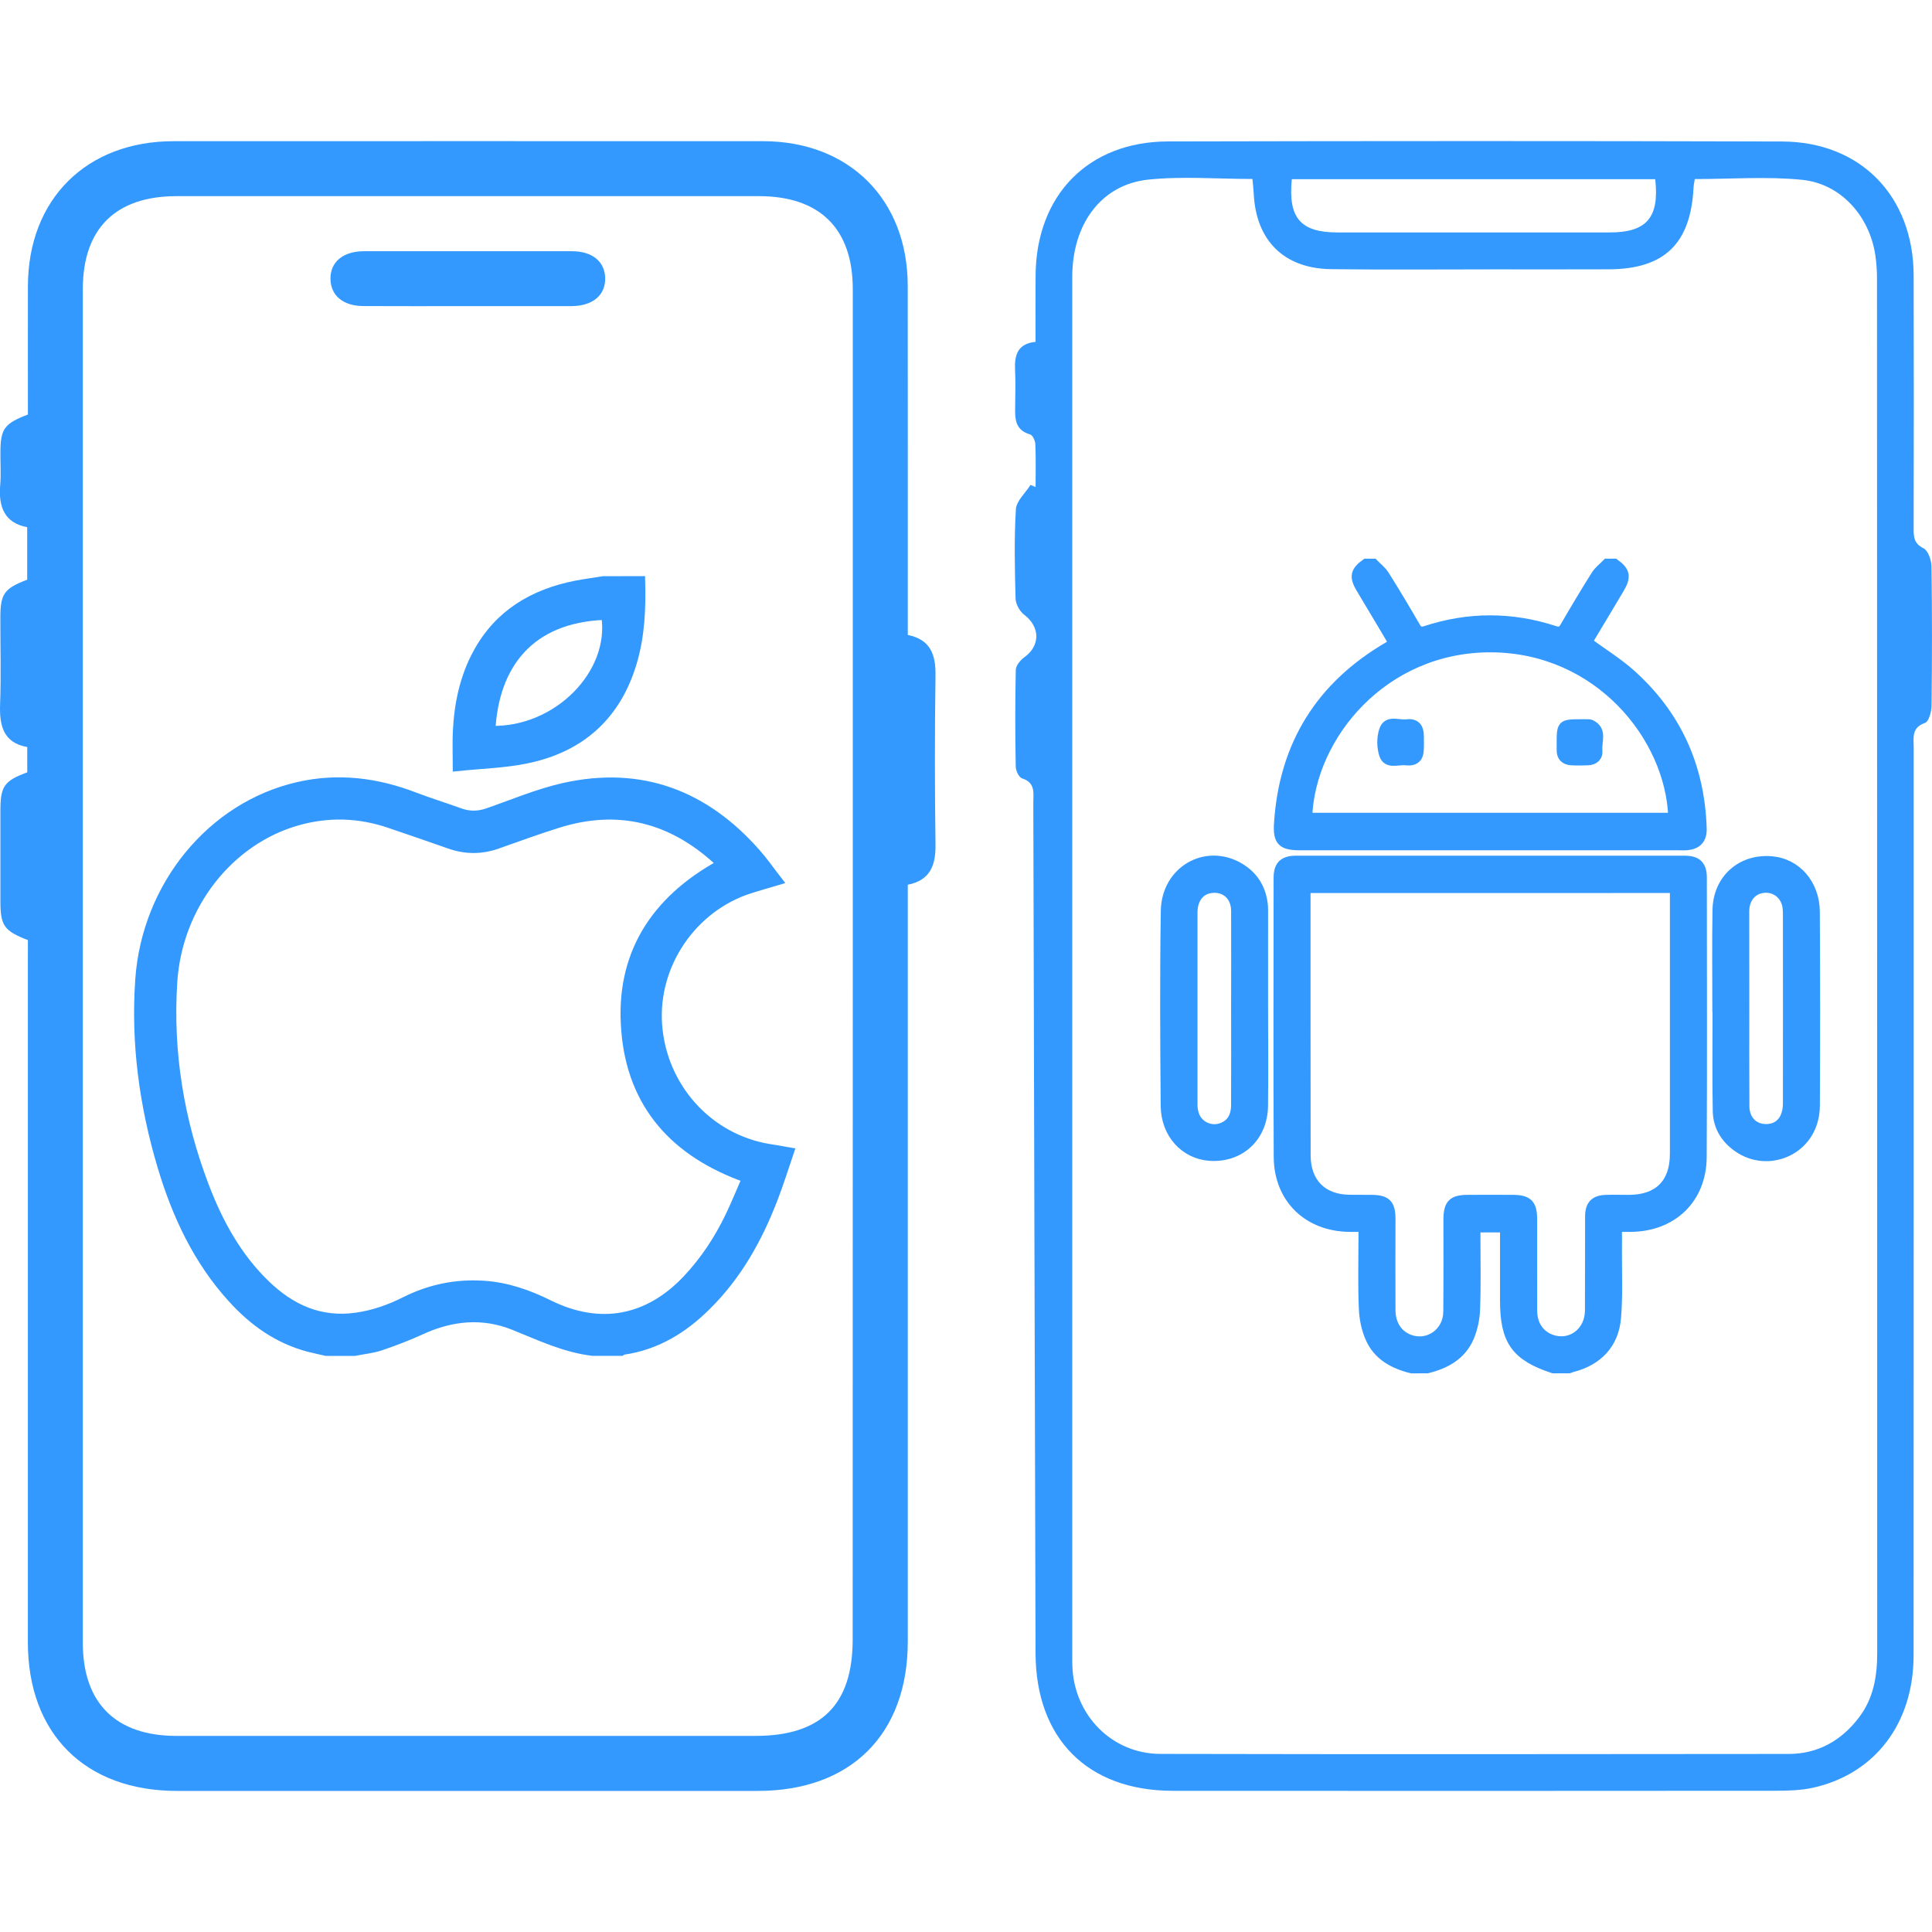<?xml version="1.0" encoding="utf-8"?>
<!-- Generator: Adobe Illustrator 16.0.0, SVG Export Plug-In . SVG Version: 6.00 Build 0)  -->
<!DOCTYPE svg PUBLIC "-//W3C//DTD SVG 1.1//EN" "http://www.w3.org/Graphics/SVG/1.1/DTD/svg11.dtd">
<svg version="1.1" id="Layer_1" xmlns="http://www.w3.org/2000/svg" xmlns:xlink="http://www.w3.org/1999/xlink" x="0px" y="0px"
	 width="38px" height="38px" viewBox="0 0 38 38" enable-background="new 0 0 38 38" xml:space="preserve">
<g>
	<g>
		<path fill="#3399FF" d="M0.549,18.491c-0.467-0.181-0.54-0.283-0.541-0.757c-0.001-0.597-0.001-1.194,0-1.792
			c0-0.479,0.075-0.584,0.528-0.751c0-0.152,0-0.308,0-0.498c-0.472-0.083-0.55-0.423-0.534-0.848
			c0.021-0.563,0.004-1.126,0.005-1.69c0-0.477,0.072-0.579,0.528-0.753c0-0.332,0-0.667,0-1.033
			c-0.445-0.083-0.565-0.397-0.532-0.816C0.022,9.339,0.007,9.125,0.008,8.91c0.001-0.476,0.073-0.578,0.541-0.757
			c0-0.835-0.002-1.679,0-2.522c0.002-1.71,1.149-2.854,2.866-2.854c3.864-0.001,7.729-0.002,11.592,0
			c1.695,0,2.844,1.148,2.847,2.84c0.002,2.163,0.001,4.325,0.001,6.489c0,0.123,0,0.247,0,0.383c0.45,0.09,0.552,0.392,0.545,0.801
			c-0.015,1.104-0.015,2.208,0,3.312c0.007,0.409-0.096,0.709-0.545,0.8c0,0.15,0,0.284,0,0.419c0,4.821,0,9.643,0,14.464
			c0,1.826-1.119,2.94-2.951,2.94c-3.808,0-7.614,0-11.422,0c-1.808,0-2.934-1.122-2.934-2.925c0-4.46,0-8.921,0-13.381
			C0.549,18.784,0.549,18.648,0.549,18.491z M16.773,19.035c0-4.449,0-8.898,0-13.348c0-1.188-0.646-1.828-1.844-1.829
			c-3.818,0-7.637,0-11.456,0c-1.199,0-1.844,0.639-1.844,1.828c0,8.875,0,17.751,0,26.627c0,1.186,0.649,1.83,1.843,1.83
			c3.795,0,7.592,0,11.387,0c1.293,0,1.912-0.614,1.912-1.896C16.773,27.843,16.773,23.438,16.773,19.035z"/>
		<path fill="#3399FF" d="M9.179,6.021c-0.676,0-1.352,0.003-2.027-0.001C6.75,6.019,6.508,5.817,6.5,5.492
			C6.493,5.155,6.744,4.941,7.162,4.941c1.363-0.001,2.726-0.001,4.088,0c0.401,0.001,0.646,0.204,0.653,0.528
			c0.007,0.337-0.245,0.55-0.663,0.552C10.553,6.023,9.866,6.021,9.179,6.021z"/>
	</g>
	<g>
		<path fill-rule="evenodd" clip-rule="evenodd" fill="#3399FF" d="M20.369,9.58c0-0.281,0.007-0.562-0.005-0.842
			c-0.003-0.069-0.052-0.178-0.102-0.193c-0.306-0.087-0.299-0.32-0.295-0.563c0.003-0.234,0.009-0.47-0.002-0.705
			c-0.014-0.29,0.048-0.519,0.403-0.553c0-0.453-0.003-0.887,0.001-1.321c0.016-1.568,1.038-2.616,2.599-2.621
			c4.026-0.009,8.053-0.011,12.079,0.001c1.549,0.004,2.587,1.075,2.592,2.635c0.005,1.654,0.003,3.31,0,4.964
			c0,0.167-0.002,0.305,0.192,0.401c0.092,0.045,0.156,0.231,0.159,0.355c0.013,0.915,0.012,1.83,0.001,2.746
			c-0.001,0.116-0.054,0.308-0.129,0.335c-0.269,0.093-0.222,0.292-0.222,0.484c0,5.951,0.001,11.902-0.002,17.854
			c0,1.333-0.752,2.329-1.972,2.604c-0.236,0.053-0.488,0.061-0.733,0.061c-3.955,0.003-7.911,0.004-11.867,0.001
			c-1.673-0.001-2.691-1.023-2.698-2.702c-0.017-5.575-0.029-11.151-0.044-16.726c0-0.194,0.047-0.4-0.221-0.485
			c-0.063-0.021-0.125-0.152-0.125-0.234c-0.012-0.634-0.012-1.268,0.001-1.9c0.002-0.085,0.09-0.193,0.169-0.249
			c0.315-0.226,0.312-0.595,0-0.833c-0.09-0.067-0.169-0.208-0.173-0.318c-0.016-0.586-0.029-1.174,0.006-1.759
			c0.01-0.165,0.188-0.32,0.288-0.479C20.304,9.551,20.337,9.565,20.369,9.58z M24.634,3.52c-0.696,0-1.38-0.057-2.051,0.013
			C21.66,3.63,21.09,4.407,21.09,5.445c-0.001,9.037-0.001,18.074,0,27.111c0,0.07-0.001,0.141,0.002,0.211
			c0.03,0.961,0.774,1.729,1.732,1.73c4.12,0.009,8.239,0.005,12.359,0.001c0.576-0.001,1.037-0.264,1.383-0.721
			c0.284-0.374,0.356-0.808,0.356-1.263c-0.001-9.015-0.001-18.027-0.004-27.042c0-0.152-0.011-0.305-0.033-0.455
			c-0.115-0.767-0.678-1.403-1.439-1.48c-0.692-0.07-1.399-0.015-2.112-0.015c-0.012,0.07-0.023,0.127-0.025,0.184
			c-0.061,1.094-0.578,1.588-1.671,1.591c-0.752,0.003-1.502,0.001-2.254,0.001c-1.068,0-2.136,0.01-3.204-0.004
			c-0.927-0.012-1.478-0.565-1.521-1.488C24.655,3.714,24.643,3.624,24.634,3.52z M32.556,3.524c-2.4,0-4.775,0-7.148,0
			c-0.075,0.765,0.173,1.048,0.903,1.048c1.783,0.001,3.565,0.001,5.348,0C32.387,4.572,32.641,4.28,32.556,3.524z"/>
	</g>
	<g>
		<path fill-rule="evenodd" clip-rule="evenodd" fill="#3399FF" stroke="#3399FF" stroke-width="0.171" stroke-miterlimit="10" d="
			M27.763,26.927c-0.36-0.09-0.672-0.258-0.824-0.611c-0.079-0.181-0.119-0.384-0.127-0.581c-0.02-0.469-0.007-0.938-0.007-1.407
			c0-0.056,0-0.112,0-0.184c-0.098,0-0.178,0-0.26,0c-0.821-0.007-1.401-0.563-1.407-1.386c-0.009-1.832-0.003-3.662-0.002-5.494
			c0-0.244,0.105-0.348,0.352-0.348c2.548,0,5.098,0,7.647,0c0.247,0,0.351,0.101,0.351,0.348c0.001,1.832,0.007,3.662-0.003,5.494
			c-0.004,0.825-0.583,1.379-1.406,1.386c-0.079,0-0.161,0-0.261,0c0,0.165,0.003,0.313,0,0.462
			c-0.002,0.437,0.019,0.877-0.018,1.314c-0.043,0.517-0.364,0.852-0.868,0.982c-0.024,0.005-0.047,0.017-0.069,0.024
			c-0.104,0-0.208,0-0.312,0c-0.739-0.243-0.96-0.55-0.96-1.343c0-0.423,0-0.845,0-1.271c0-0.054,0-0.106,0-0.158
			c-0.197,0-0.37,0-0.556,0c0,0.063,0,0.12,0,0.175c0,0.476,0.011,0.951-0.007,1.423c-0.006,0.187-0.048,0.382-0.12,0.554
			c-0.155,0.358-0.468,0.532-0.835,0.62C27.968,26.927,27.865,26.927,27.763,26.927z M25.691,17.48c0,0.067,0,0.118,0,0.17
			c0,0.753,0,1.506,0,2.259c0,0.938,0,1.878,0.002,2.816c0.001,0.535,0.323,0.857,0.856,0.86c0.138,0.002,0.277,0,0.418,0.002
			c0.307,0,0.395,0.089,0.395,0.396c0,0.594-0.003,1.186,0,1.779c0,0.277,0.129,0.479,0.352,0.569
			c0.369,0.145,0.757-0.122,0.759-0.532c0.006-0.605,0.003-1.208,0.003-1.812c0-0.309,0.091-0.4,0.394-0.4
			c0.294-0.002,0.588-0.002,0.883,0c0.305,0,0.395,0.092,0.395,0.398c0.001,0.598-0.002,1.196,0.001,1.795
			c0,0.271,0.138,0.472,0.364,0.554c0.375,0.135,0.743-0.134,0.746-0.554c0.004-0.619,0-1.237,0.003-1.856
			c0-0.229,0.102-0.332,0.33-0.337c0.149-0.005,0.299,0,0.449,0c0.574-0.002,0.889-0.315,0.889-0.891c0-1.683,0-3.364,0-5.045
			c0-0.055,0-0.109,0-0.172C30.51,17.48,28.113,17.48,25.691,17.48z"/>
		<path fill-rule="evenodd" clip-rule="evenodd" fill="#3399FF" stroke="#3399FF" stroke-width="0.171" stroke-miterlimit="10" d="
			M31.759,11.073c0.222,0.159,0.244,0.271,0.097,0.516c-0.208,0.351-0.418,0.698-0.62,1.036c0.28,0.206,0.571,0.386,0.825,0.608
			c0.918,0.811,1.384,1.839,1.422,3.063c0.007,0.214-0.098,0.325-0.31,0.342c-0.041,0.003-0.084,0.001-0.124,0.001
			c-2.491,0-4.983,0-7.475,0c-0.366,0-0.454-0.091-0.43-0.451c0.101-1.545,0.826-2.703,2.16-3.48
			c0.025-0.015,0.053-0.033,0.092-0.059c-0.1-0.168-0.196-0.335-0.297-0.501c-0.112-0.19-0.229-0.38-0.341-0.571
			c-0.14-0.234-0.114-0.346,0.105-0.503c0.052,0,0.104,0,0.155,0c0.073,0.076,0.163,0.143,0.218,0.23
			c0.212,0.335,0.415,0.677,0.614,1.02c0.048,0.083,0.092,0.104,0.183,0.074c0.851-0.279,1.702-0.279,2.553,0
			c0.091,0.028,0.136,0.009,0.183-0.073c0.2-0.344,0.403-0.685,0.615-1.021c0.056-0.087,0.145-0.154,0.219-0.23
			C31.655,11.073,31.706,11.073,31.759,11.073z M25.724,16.072c2.398,0,4.786,0,7.174,0c-0.054-1.576-1.462-3.317-3.57-3.327
			C27.22,12.736,25.783,14.466,25.724,16.072z"/>
		<path fill-rule="evenodd" clip-rule="evenodd" fill="#3399FF" stroke="#3399FF" stroke-width="0.171" stroke-miterlimit="10" d="
			M24.856,19.832c0.001,0.64,0.006,1.279-0.001,1.918c-0.007,0.62-0.465,1.041-1.068,0.996c-0.489-0.037-0.866-0.442-0.872-0.991
			c-0.011-1.279-0.018-2.558,0.002-3.836c0.01-0.798,0.796-1.252,1.461-0.864c0.29,0.169,0.447,0.431,0.476,0.769
			c0.001,0.024,0.002,0.052,0.002,0.077C24.856,18.544,24.856,19.188,24.856,19.832z M24.3,19.847c0-0.643,0.003-1.288,0-1.932
			c-0.002-0.285-0.197-0.463-0.463-0.437c-0.226,0.021-0.369,0.199-0.369,0.472c0,1.259,0,2.516,0,3.775
			c0,0.056,0.006,0.114,0.022,0.168c0.059,0.231,0.309,0.361,0.534,0.28c0.181-0.065,0.275-0.211,0.275-0.438
			C24.303,21.105,24.3,20.476,24.3,19.847z"/>
		<path fill-rule="evenodd" clip-rule="evenodd" fill="#3399FF" stroke="#3399FF" stroke-width="0.171" stroke-miterlimit="10" d="
			M33.765,19.823c0-0.637-0.008-1.278,0.003-1.917c0.007-0.614,0.474-1.031,1.078-0.979c0.487,0.04,0.856,0.451,0.862,1.001
			c0.008,1.273,0.008,2.547,0.001,3.82c-0.006,0.852-0.871,1.235-1.476,0.863c-0.281-0.173-0.454-0.429-0.46-0.76
			c-0.012-0.676-0.004-1.352-0.004-2.027C33.768,19.823,33.767,19.823,33.765,19.823z M34.321,19.823
			c0,0.645-0.002,1.288,0.002,1.933c0.001,0.272,0.18,0.448,0.432,0.438c0.246-0.008,0.398-0.193,0.398-0.49
			c0.002-1.243,0.001-2.484,0-3.728c0-0.051-0.003-0.104-0.011-0.154c-0.046-0.249-0.275-0.396-0.519-0.334
			c-0.184,0.048-0.301,0.21-0.303,0.434C34.32,18.556,34.32,19.188,34.321,19.823z"/>
		<path fill-rule="evenodd" clip-rule="evenodd" fill="#3399FF" stroke="#3399FF" stroke-width="0.171" stroke-miterlimit="10" d="
			M27.922,14.619c-0.004,0.07,0.004,0.151-0.019,0.223c-0.038,0.121-0.147,0.138-0.253,0.125c-0.154-0.017-0.368,0.085-0.438-0.122
			c-0.048-0.147-0.051-0.338,0-0.484c0.074-0.226,0.3-0.104,0.462-0.128c0.104-0.015,0.203,0.02,0.232,0.133
			C27.928,14.444,27.918,14.529,27.922,14.619z"/>
		<path fill-rule="evenodd" clip-rule="evenodd" fill="#3399FF" stroke="#3399FF" stroke-width="0.171" stroke-miterlimit="10" d="
			M31.074,14.232c0.048,0,0.094-0.001,0.141,0c0.025,0.001,0.053-0.001,0.075,0.009c0.248,0.117,0.122,0.341,0.142,0.521
			c0.012,0.125-0.071,0.2-0.2,0.205c-0.108,0.005-0.216,0.006-0.324,0c-0.135-0.008-0.208-0.08-0.205-0.22
			c0.001-0.045,0-0.093,0-0.138C30.702,14.25,30.72,14.232,31.074,14.232z"/>
	</g>
	<g>
		<path fill-rule="evenodd" clip-rule="evenodd" fill="#3399FF" stroke="#3399FF" stroke-width="0.171" stroke-miterlimit="10" d="
			M6.414,26.583c-0.114-0.026-0.228-0.05-0.341-0.079c-0.608-0.16-1.096-0.509-1.511-0.968c-0.677-0.745-1.092-1.635-1.378-2.589
			c-0.359-1.202-0.526-2.432-0.438-3.682c0.128-1.83,1.401-3.411,3.127-3.801c0.781-0.177,1.537-0.081,2.278,0.203
			c0.294,0.113,0.596,0.205,0.893,0.313c0.185,0.067,0.362,0.065,0.548,0.001c0.498-0.173,0.989-0.382,1.5-0.497
			c1.519-0.339,2.777,0.144,3.791,1.301c0.146,0.166,0.272,0.349,0.419,0.538c-0.199,0.06-0.377,0.108-0.553,0.165
			c-1.129,0.359-1.893,1.484-1.812,2.66c0.086,1.233,0.993,2.242,2.191,2.438c0.125,0.018,0.25,0.043,0.403,0.069
			c-0.108,0.317-0.204,0.626-0.321,0.928c-0.302,0.784-0.707,1.508-1.311,2.104c-0.459,0.456-0.989,0.782-1.643,0.874
			c-0.012,0.002-0.024,0.014-0.036,0.021c-0.188,0-0.375,0-0.563,0c-0.55-0.064-1.042-0.302-1.548-0.505
			c-0.615-0.248-1.233-0.187-1.834,0.092c-0.258,0.118-0.526,0.22-0.795,0.311c-0.161,0.053-0.335,0.069-0.503,0.103
			C6.789,26.583,6.601,26.583,6.414,26.583z M14.176,16.995c-0.021-0.021-0.039-0.045-0.059-0.065
			c-0.912-0.836-1.956-1.104-3.146-0.73c-0.399,0.125-0.793,0.269-1.188,0.409c-0.315,0.112-0.626,0.11-0.94,0
			c-0.391-0.139-0.783-0.271-1.174-0.405c-0.601-0.206-1.207-0.226-1.819-0.053c-1.327,0.375-2.352,1.643-2.449,3.168
			c-0.088,1.375,0.131,2.715,0.622,4.005c0.276,0.726,0.643,1.398,1.21,1.944c0.494,0.474,1.066,0.735,1.771,0.636
			c0.341-0.047,0.658-0.16,0.964-0.313c0.487-0.245,1.002-0.351,1.547-0.315c0.457,0.03,0.874,0.177,1.282,0.378
			c1.002,0.496,1.953,0.317,2.719-0.498c0.347-0.37,0.623-0.791,0.84-1.246c0.116-0.243,0.217-0.492,0.323-0.735
			c-1.402-0.495-2.256-1.438-2.374-2.904C12.18,18.786,12.876,17.706,14.176,16.995z"/>
		<path fill-rule="evenodd" clip-rule="evenodd" fill="#3399FF" stroke="#3399FF" stroke-width="0.171" stroke-miterlimit="10" d="
			M12.604,11.417c0.015,0.539-0.006,1.076-0.159,1.599c-0.311,1.061-1.024,1.699-2.097,1.917c-0.437,0.089-0.889,0.1-1.357,0.149
			c0-0.26-0.009-0.475,0.001-0.688c0.026-0.543,0.134-1.068,0.396-1.549c0.419-0.772,1.1-1.173,1.938-1.339
			c0.178-0.034,0.358-0.058,0.537-0.087C12.111,11.417,12.358,11.417,12.604,11.417z M9.658,14.362
			c1.296,0.036,2.433-1.108,2.253-2.256C10.396,12.156,9.725,13.103,9.658,14.362z"/>
	</g>
</g>
</svg>
